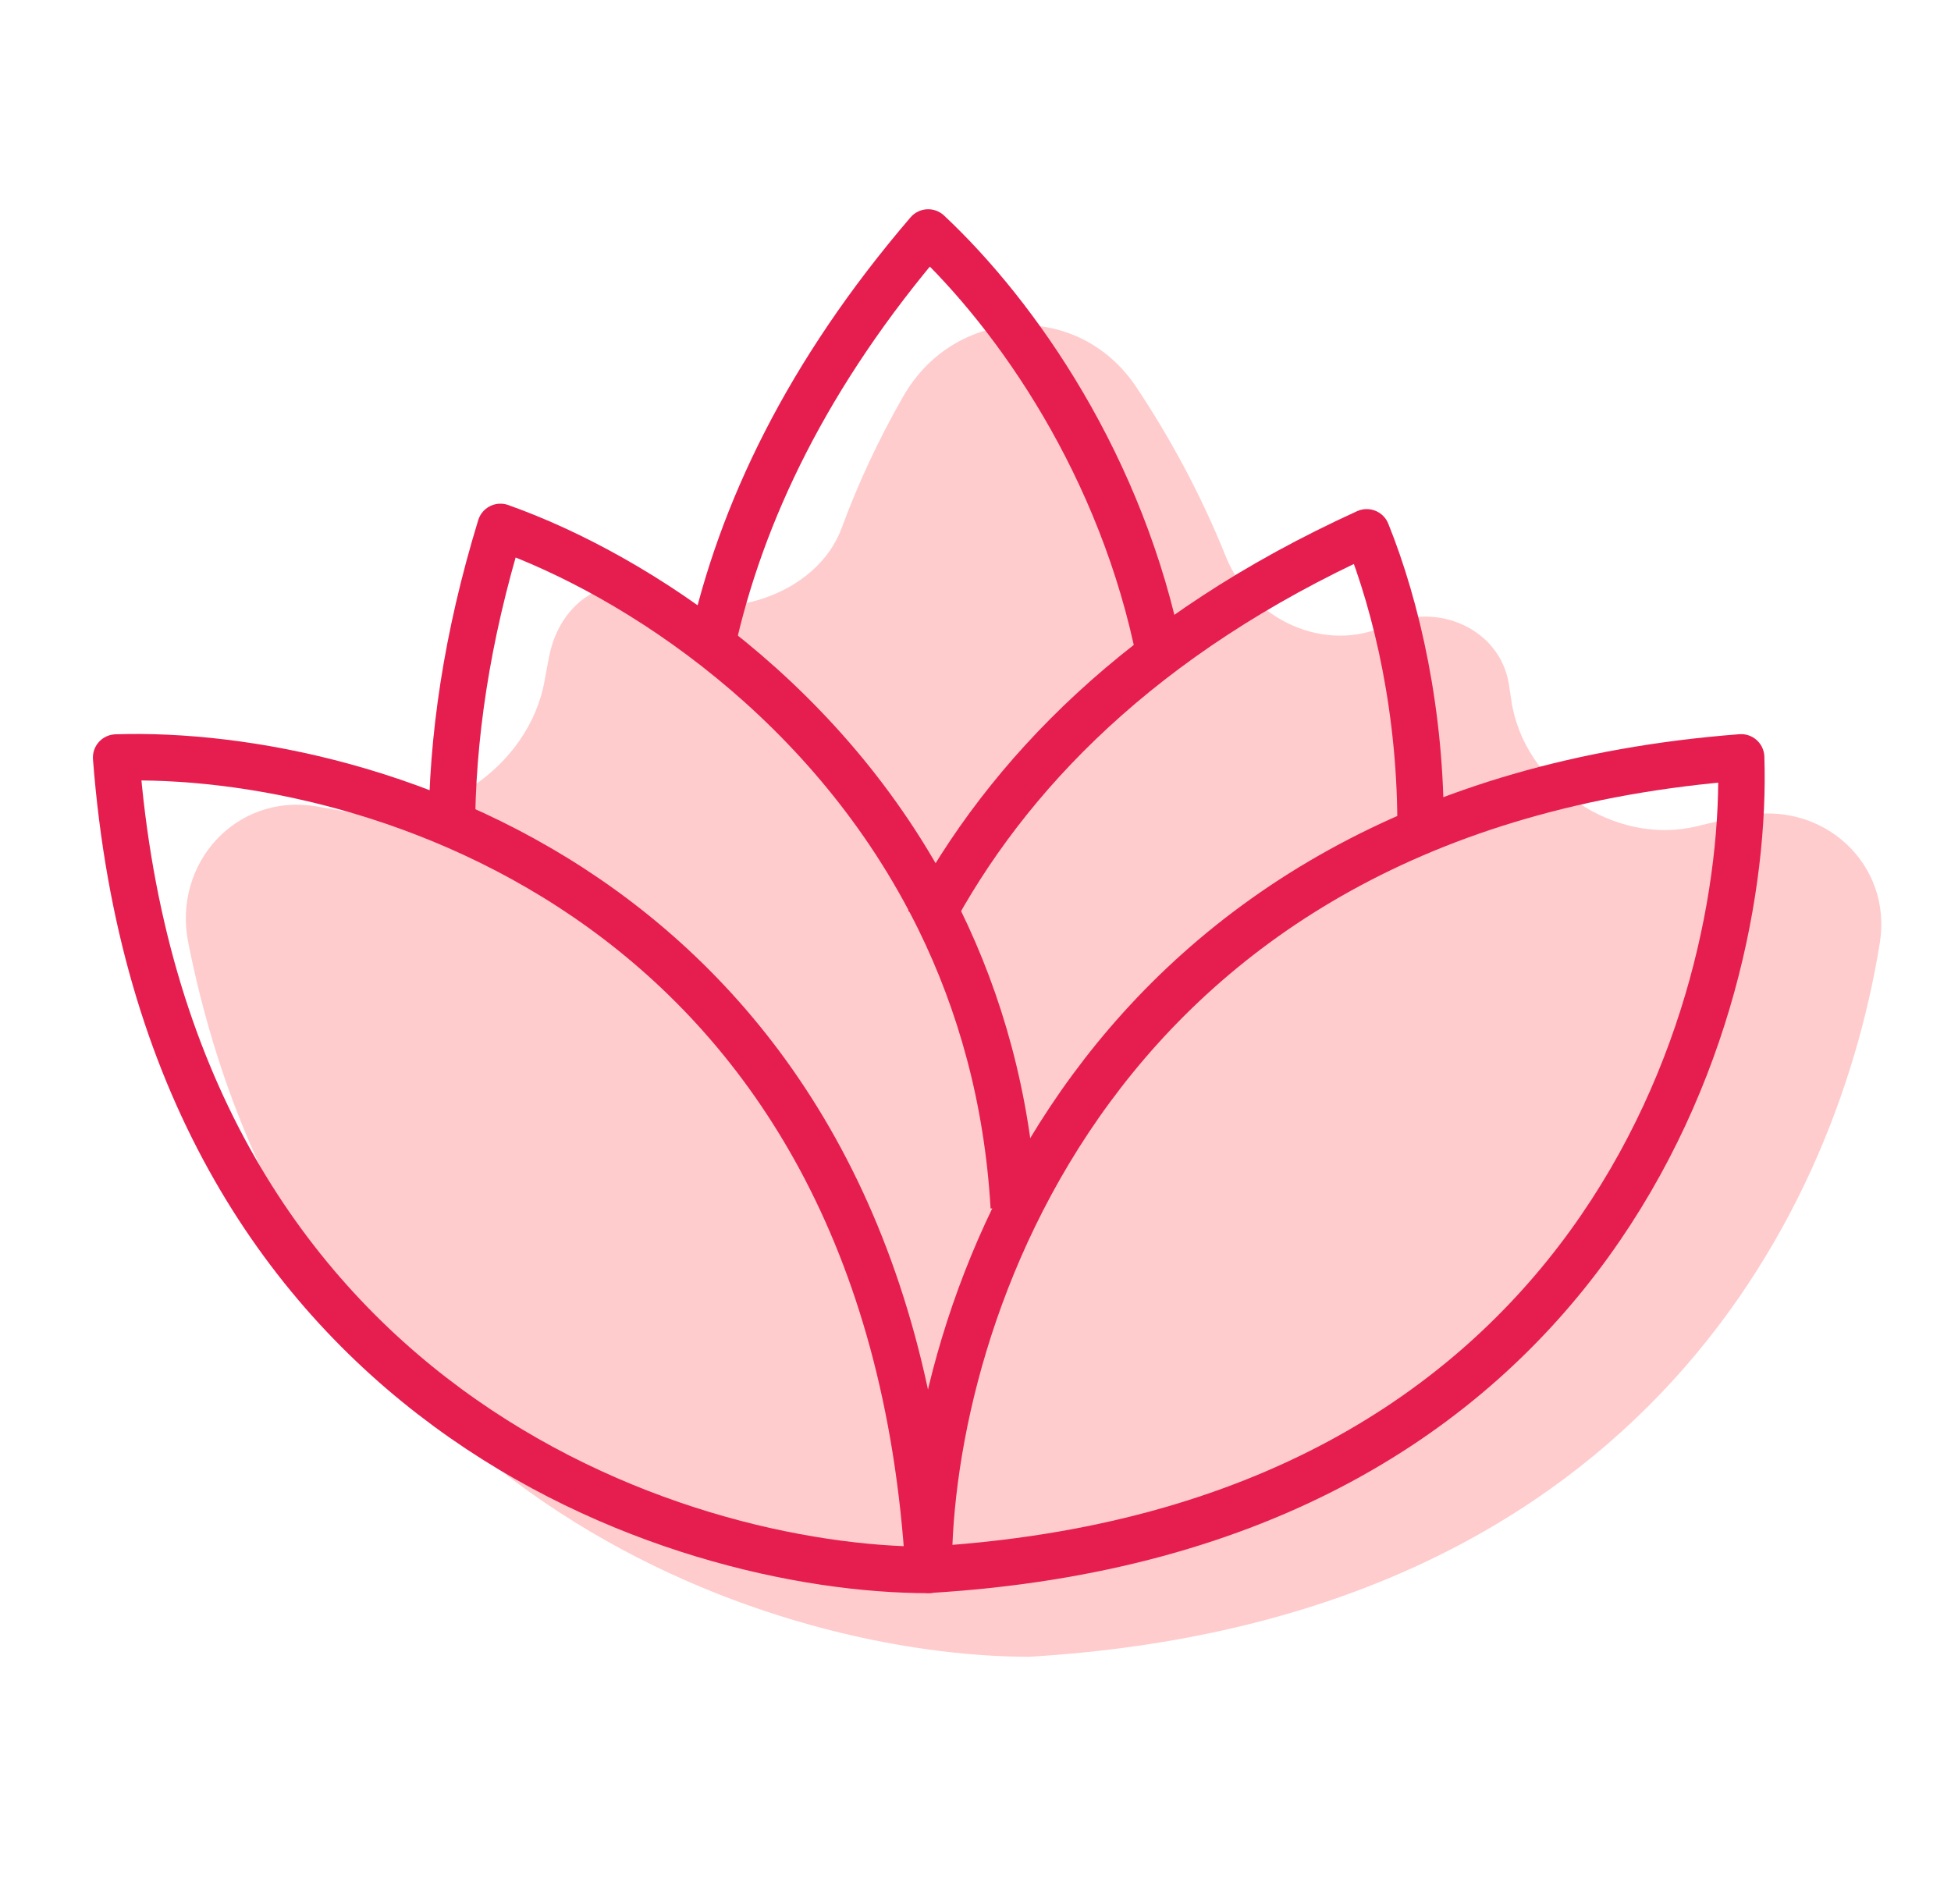 <svg width="84" height="82" viewBox="0 0 84 82" fill="none" xmlns="http://www.w3.org/2000/svg">
    <path fill-rule="evenodd" clip-rule="evenodd"
        d="M59.717 26.918C57.057 28.175 53.872 26.692 52.776 23.961C51.696 21.268 50.356 18.815 48.921 16.664C46.43 12.928 41.113 13.174 38.885 17.073C37.802 18.968 36.93 20.853 36.245 22.719C35.17 25.647 31.083 26.932 28.286 25.551C26.171 24.506 24.116 25.92 23.651 28.232C23.579 28.587 23.513 28.939 23.451 29.289C22.795 33.025 18.778 35.737 15.061 34.984C14.562 34.883 14.068 34.794 13.582 34.715C10.16 34.162 7.426 37.187 8.104 40.586C12.972 64.998 33.763 71.339 44.31 71.339C69.997 69.805 78.955 52.859 80.934 40.608C81.487 37.186 78.475 34.453 75.075 35.13C74.39 35.266 73.72 35.415 73.063 35.576C69.499 36.449 65.592 33.775 65.068 30.143C65.034 29.907 64.998 29.673 64.961 29.442C64.576 27.081 61.88 25.896 59.717 26.918Z"
        fill="#FFCCCD" />
    <path
        d="M5 32.618C15.943 32.259 38.26 38.753 39.983 67.6C29.219 67.6 7.153 60.604 5 32.618Z"
        stroke="#E61E4F" stroke-width="2" stroke-linejoin="round" />
    <path
        d="M74.965 32.611C75.324 43.554 68.83 65.871 39.983 67.593C39.983 56.83 46.979 34.764 74.965 32.611Z"
        stroke="#E61E4F" stroke-width="2" stroke-linejoin="round" />
    <path
        d="M39.983 39.693C43.342 33.343 49.201 27.313 58.844 22.921C60.152 26.164 61.202 30.736 61.162 35.833"
        stroke="#E61E4F" stroke-width="2" stroke-linejoin="round" />
    <path
        d="M19.455 35.833C19.454 31.832 20.087 27.453 21.546 22.688C27.401 24.767 35.858 30.237 40.447 39.6C42.19 43.156 43.375 47.273 43.648 51.979"
        stroke="#E61E4F" stroke-width="2" stroke-linejoin="round" />
    <path
        d="M30.652 27.76C31.9 22.093 34.757 16.082 39.962 10.01C43.781 13.586 48.33 20.106 49.946 28.299"
        stroke="#E61E4F" stroke-width="2" stroke-linejoin="round" />
</svg>